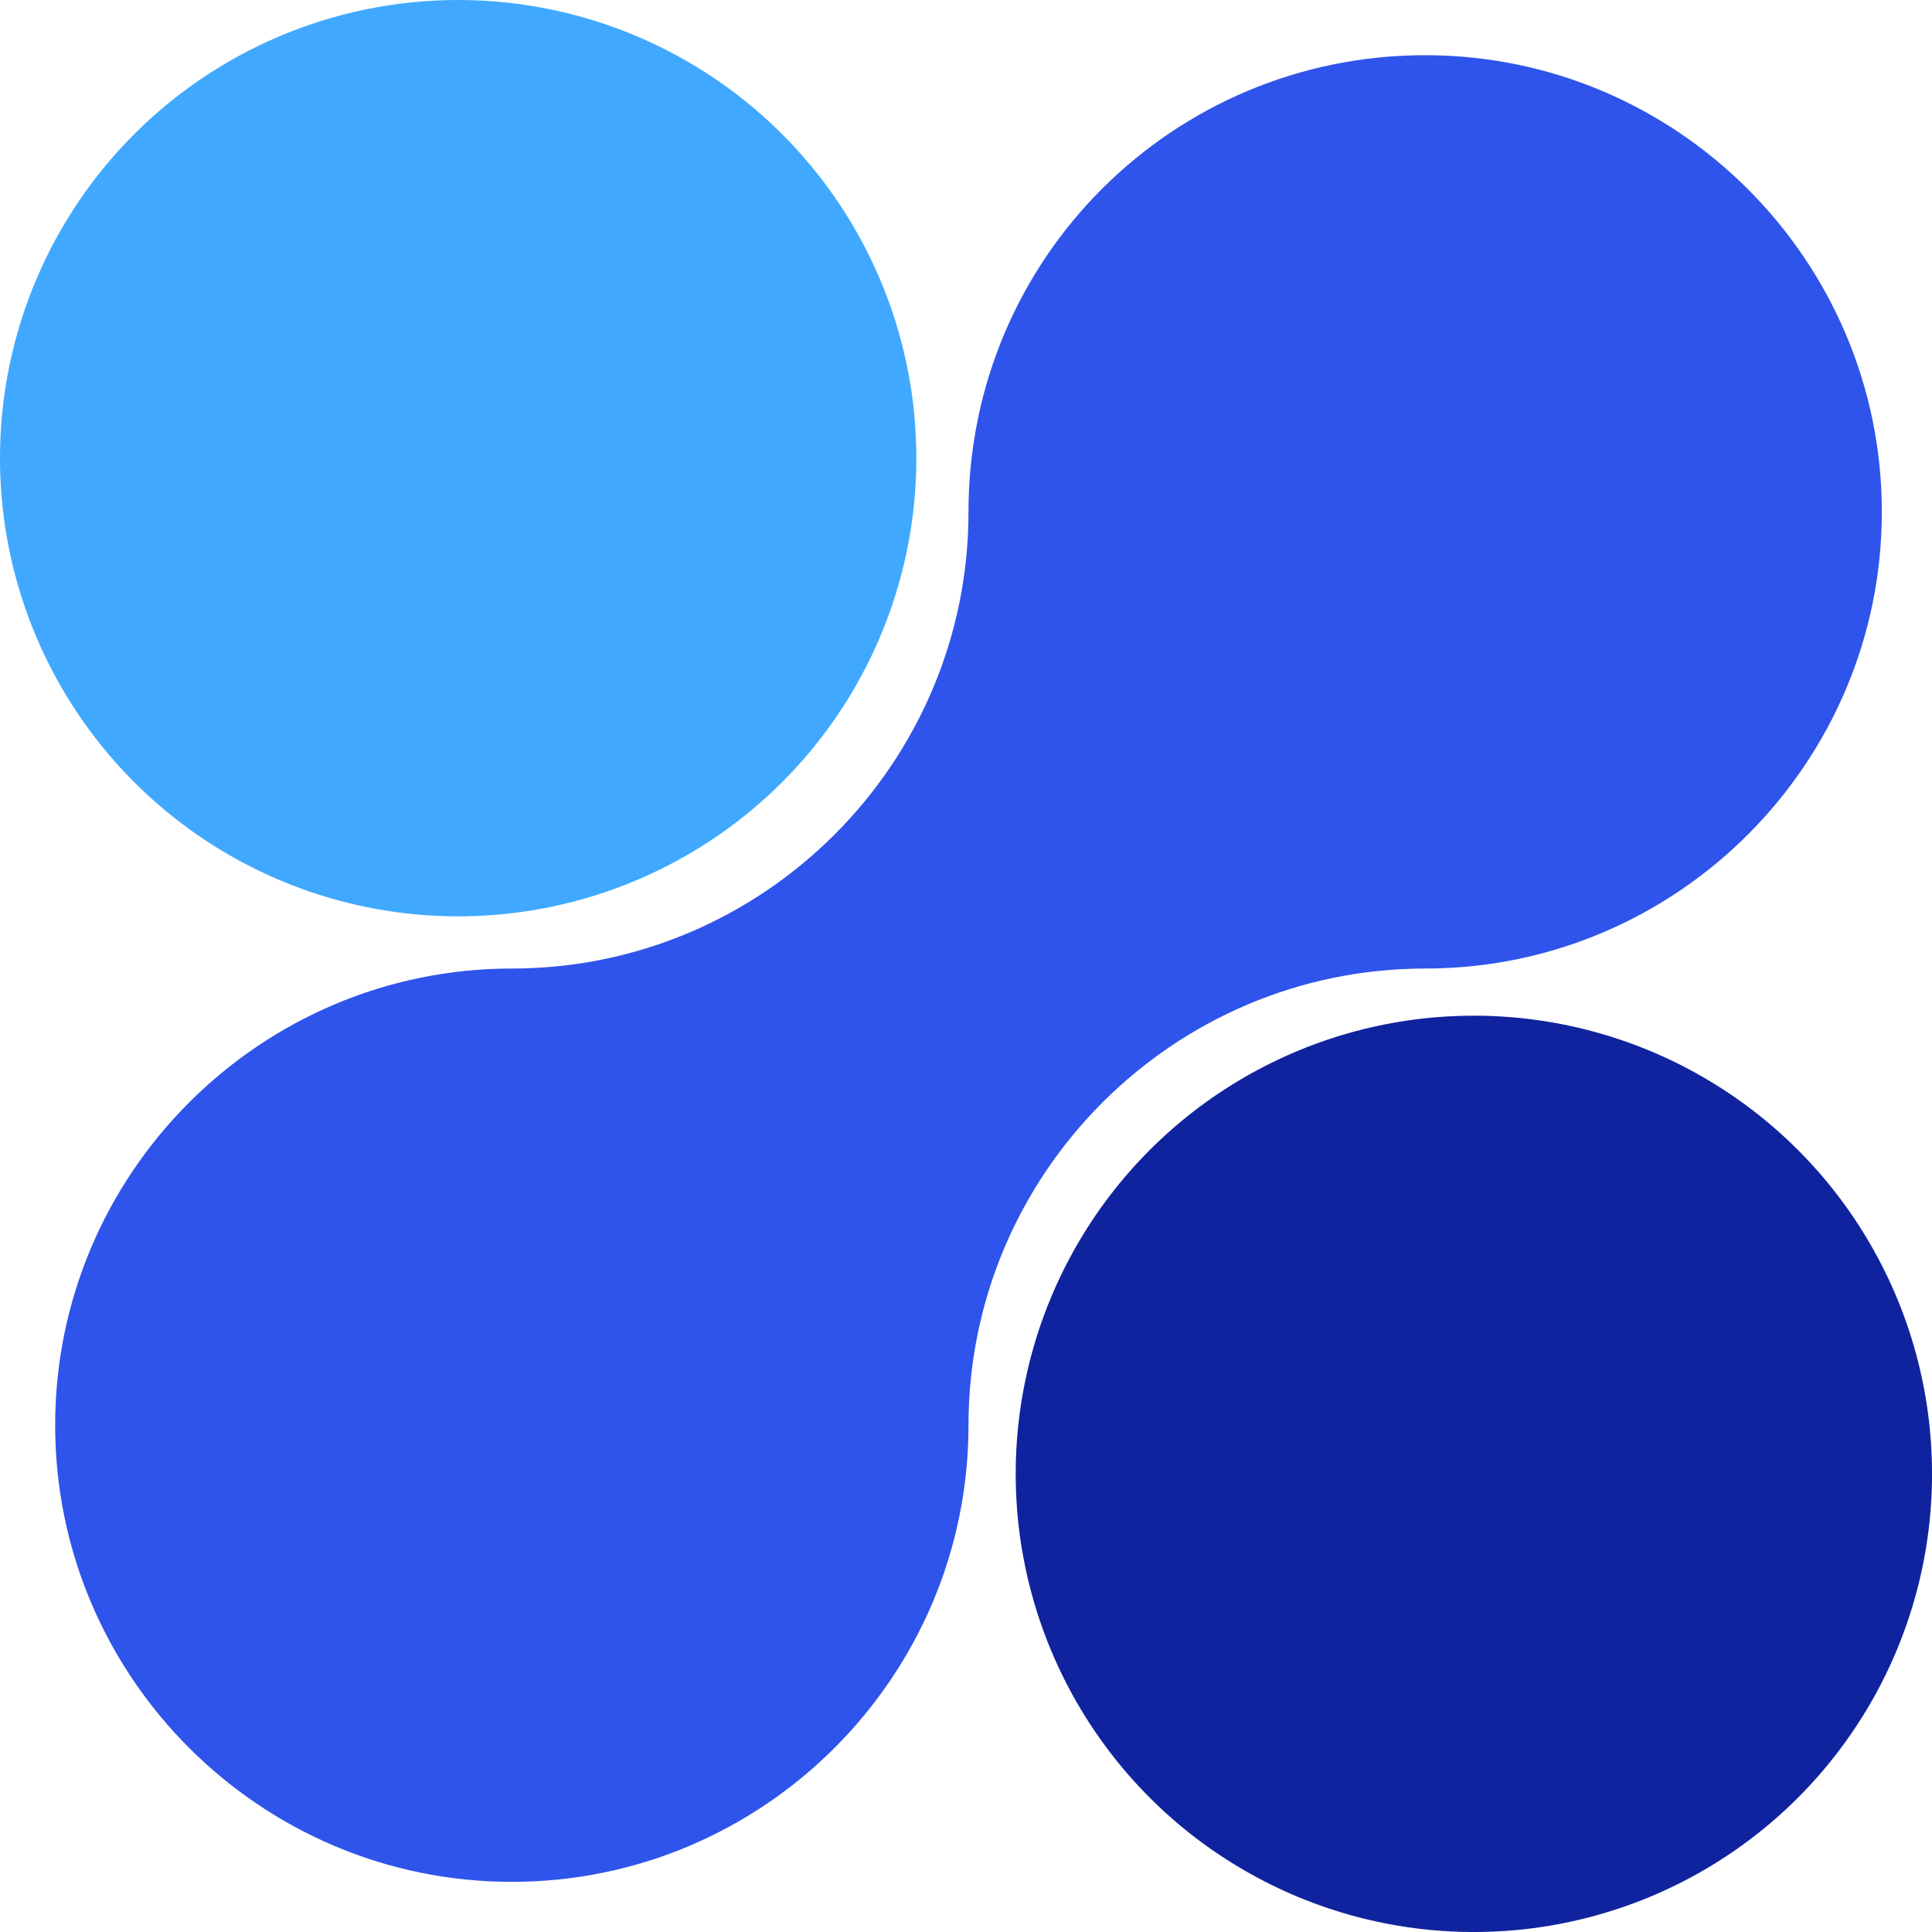 <svg width="116" height="116" viewBox="0 0 116 116" fill="none" xmlns="http://www.w3.org/2000/svg">
<path d="M85.569 3.314C100.68 3.314 112.988 15.622 112.988 30.733C112.988 45.844 100.68 58.152 85.569 58.152C70.458 58.152 58.15 70.46 58.15 85.571C58.15 100.681 45.842 112.989 30.731 112.989C15.62 112.989 3.312 100.681 3.312 85.571C3.312 70.46 15.62 58.152 30.731 58.152C45.842 58.152 58.15 45.844 58.15 30.733C58.15 15.5 70.458 3.314 85.569 3.314Z" fill="#2F54EB"/>
<circle cx="27.509" cy="27.509" r="27.509" fill="#40A9FF"/>
<circle cx="88.493" cy="88.492" r="27.509" fill="#10239E"/>
</svg>

